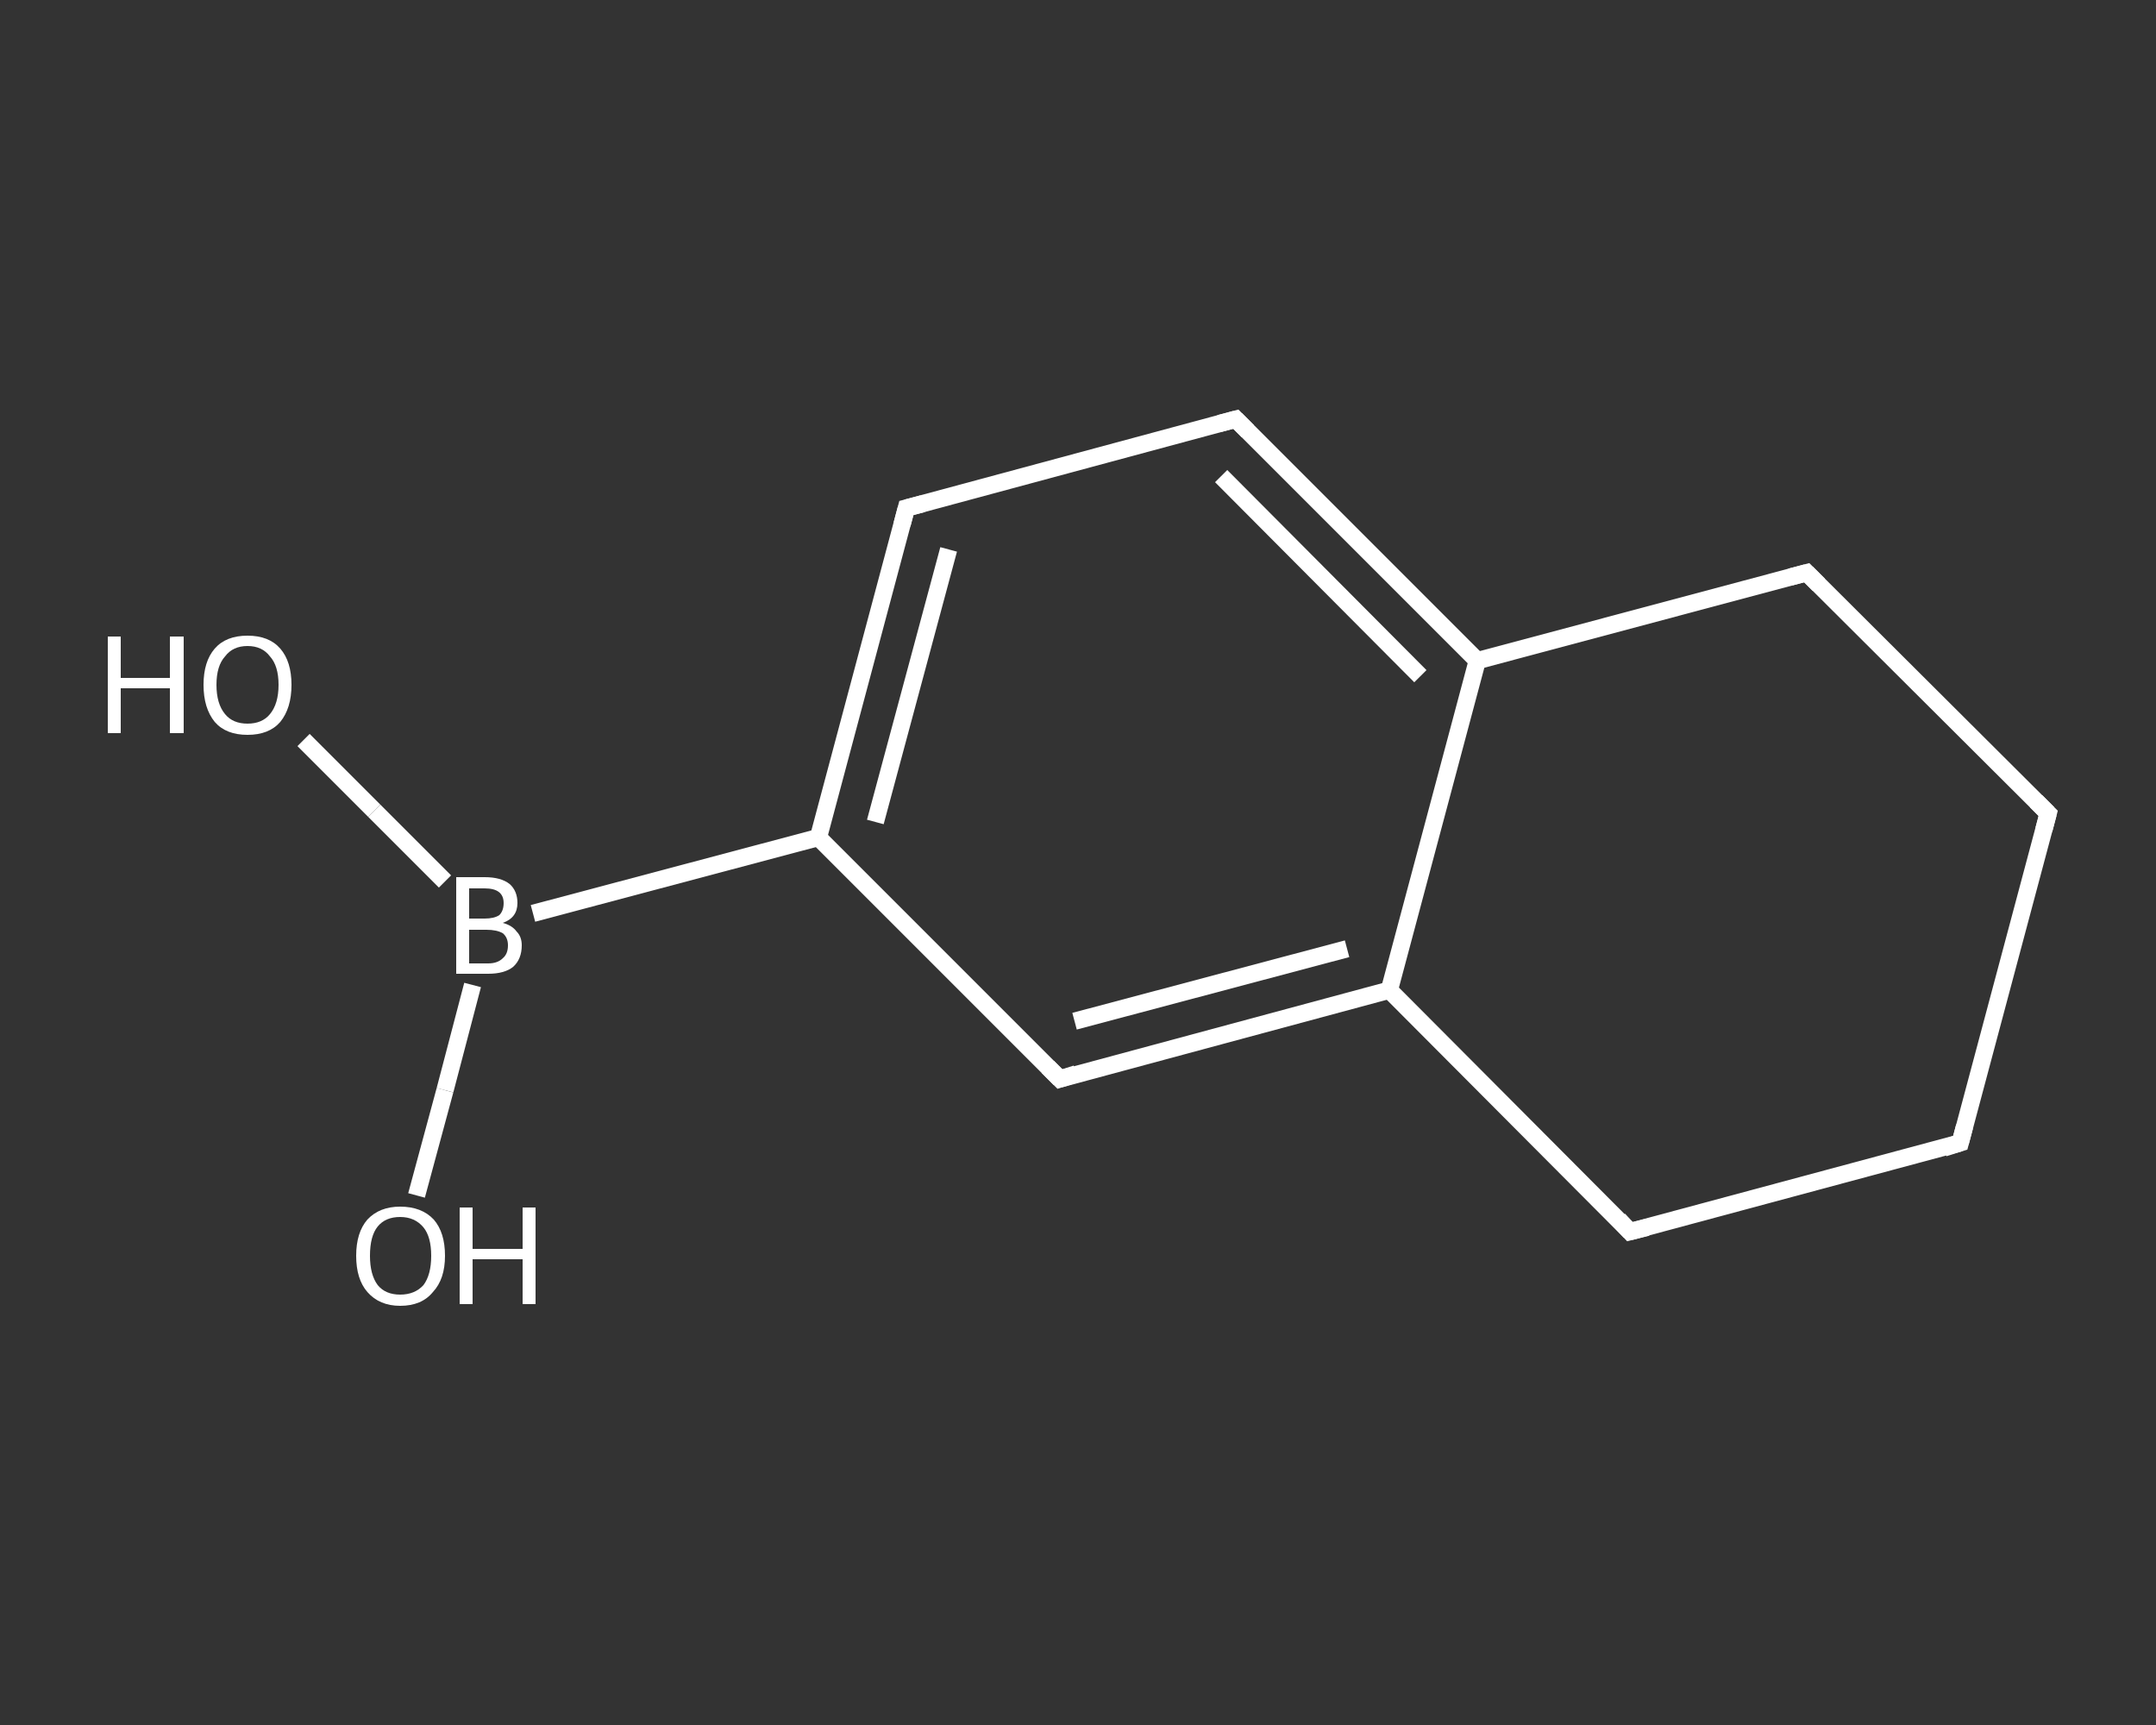 <?xml version='1.0' encoding='iso-8859-1'?>
<svg version='1.1' baseProfile='full'
              xmlns='http://www.w3.org/2000/svg'
                      xmlns:rdkit='http://www.rdkit.org/xml'
                      xmlns:xlink='http://www.w3.org/1999/xlink'
                  xml:space='preserve'
width='250px' height='200px' viewBox='0 0 250 200'>
<rect x="0" y="0" width="250" height="200" fill="#333333" stroke="none"/>
<!-- END OF HEADER -->
<rect style='opacity:1.0;fill:transparent;stroke:none' width='250.0' height='200.0' x='0.0' y='0.0'> </rect>
<path class='bond-0 atom-0 atom-1' d='M 35.2,85.8 L 43.4,94.0' style='fill:none;fill-rule:evenodd;stroke:#FFFFFF;stroke-width:2.0px;stroke-linecap:butt;stroke-linejoin:miter;stroke-opacity:1' />
<path class='bond-0 atom-0 atom-1' d='M 43.4,94.0 L 51.6,102.2' style='fill:none;fill-rule:evenodd;stroke:#FFFFFF;stroke-width:2.0px;stroke-linecap:butt;stroke-linejoin:miter;stroke-opacity:1' />
<path class='bond-1 atom-1 atom-2' d='M 54.8,114.2 L 51.6,126.4' style='fill:none;fill-rule:evenodd;stroke:#FFFFFF;stroke-width:2.0px;stroke-linecap:butt;stroke-linejoin:miter;stroke-opacity:1' />
<path class='bond-1 atom-1 atom-2' d='M 51.6,126.4 L 48.3,138.6' style='fill:none;fill-rule:evenodd;stroke:#FFFFFF;stroke-width:2.0px;stroke-linecap:butt;stroke-linejoin:miter;stroke-opacity:1' />
<path class='bond-2 atom-1 atom-3' d='M 61.8,105.9 L 94.9,97.1' style='fill:none;fill-rule:evenodd;stroke:#FFFFFF;stroke-width:2.0px;stroke-linecap:butt;stroke-linejoin:miter;stroke-opacity:1' />
<path class='bond-3 atom-3 atom-4' d='M 94.9,97.1 L 105.1,58.9' style='fill:none;fill-rule:evenodd;stroke:#FFFFFF;stroke-width:2.0px;stroke-linecap:butt;stroke-linejoin:miter;stroke-opacity:1' />
<path class='bond-3 atom-3 atom-4' d='M 101.5,95.3 L 110.0,63.7' style='fill:none;fill-rule:evenodd;stroke:#FFFFFF;stroke-width:2.0px;stroke-linecap:butt;stroke-linejoin:miter;stroke-opacity:1' />
<path class='bond-4 atom-4 atom-5' d='M 105.1,58.9 L 143.3,48.6' style='fill:none;fill-rule:evenodd;stroke:#FFFFFF;stroke-width:2.0px;stroke-linecap:butt;stroke-linejoin:miter;stroke-opacity:1' />
<path class='bond-5 atom-5 atom-6' d='M 143.3,48.6 L 171.3,76.6' style='fill:none;fill-rule:evenodd;stroke:#FFFFFF;stroke-width:2.0px;stroke-linecap:butt;stroke-linejoin:miter;stroke-opacity:1' />
<path class='bond-5 atom-5 atom-6' d='M 141.6,55.2 L 164.7,78.4' style='fill:none;fill-rule:evenodd;stroke:#FFFFFF;stroke-width:2.0px;stroke-linecap:butt;stroke-linejoin:miter;stroke-opacity:1' />
<path class='bond-6 atom-6 atom-7' d='M 171.3,76.6 L 161.1,114.8' style='fill:none;fill-rule:evenodd;stroke:#FFFFFF;stroke-width:2.0px;stroke-linecap:butt;stroke-linejoin:miter;stroke-opacity:1' />
<path class='bond-7 atom-7 atom-8' d='M 161.1,114.8 L 122.9,125.1' style='fill:none;fill-rule:evenodd;stroke:#FFFFFF;stroke-width:2.0px;stroke-linecap:butt;stroke-linejoin:miter;stroke-opacity:1' />
<path class='bond-7 atom-7 atom-8' d='M 156.2,110.0 L 124.6,118.4' style='fill:none;fill-rule:evenodd;stroke:#FFFFFF;stroke-width:2.0px;stroke-linecap:butt;stroke-linejoin:miter;stroke-opacity:1' />
<path class='bond-8 atom-7 atom-9' d='M 161.1,114.8 L 189.0,142.8' style='fill:none;fill-rule:evenodd;stroke:#FFFFFF;stroke-width:2.0px;stroke-linecap:butt;stroke-linejoin:miter;stroke-opacity:1' />
<path class='bond-9 atom-9 atom-10' d='M 189.0,142.8 L 227.3,132.5' style='fill:none;fill-rule:evenodd;stroke:#FFFFFF;stroke-width:2.0px;stroke-linecap:butt;stroke-linejoin:miter;stroke-opacity:1' />
<path class='bond-10 atom-10 atom-11' d='M 227.3,132.5 L 237.5,94.3' style='fill:none;fill-rule:evenodd;stroke:#FFFFFF;stroke-width:2.0px;stroke-linecap:butt;stroke-linejoin:miter;stroke-opacity:1' />
<path class='bond-11 atom-11 atom-12' d='M 237.5,94.3 L 209.5,66.4' style='fill:none;fill-rule:evenodd;stroke:#FFFFFF;stroke-width:2.0px;stroke-linecap:butt;stroke-linejoin:miter;stroke-opacity:1' />
<path class='bond-12 atom-8 atom-3' d='M 122.9,125.1 L 94.9,97.1' style='fill:none;fill-rule:evenodd;stroke:#FFFFFF;stroke-width:2.0px;stroke-linecap:butt;stroke-linejoin:miter;stroke-opacity:1' />
<path class='bond-13 atom-12 atom-6' d='M 209.5,66.4 L 171.3,76.6' style='fill:none;fill-rule:evenodd;stroke:#FFFFFF;stroke-width:2.0px;stroke-linecap:butt;stroke-linejoin:miter;stroke-opacity:1' />
<path d='M 104.6,60.8 L 105.1,58.9 L 107.0,58.4' style='fill:none;stroke:#FFFFFF;stroke-width:2.0px;stroke-linecap:butt;stroke-linejoin:miter;stroke-opacity:1;' />
<path d='M 141.4,49.1 L 143.3,48.6 L 144.7,50.0' style='fill:none;stroke:#FFFFFF;stroke-width:2.0px;stroke-linecap:butt;stroke-linejoin:miter;stroke-opacity:1;' />
<path d='M 124.8,124.5 L 122.9,125.1 L 121.5,123.7' style='fill:none;stroke:#FFFFFF;stroke-width:2.0px;stroke-linecap:butt;stroke-linejoin:miter;stroke-opacity:1;' />
<path d='M 187.7,141.4 L 189.0,142.8 L 191.0,142.3' style='fill:none;stroke:#FFFFFF;stroke-width:2.0px;stroke-linecap:butt;stroke-linejoin:miter;stroke-opacity:1;' />
<path d='M 225.4,133.1 L 227.3,132.5 L 227.8,130.6' style='fill:none;stroke:#FFFFFF;stroke-width:2.0px;stroke-linecap:butt;stroke-linejoin:miter;stroke-opacity:1;' />
<path d='M 237.0,96.2 L 237.5,94.3 L 236.1,92.9' style='fill:none;stroke:#FFFFFF;stroke-width:2.0px;stroke-linecap:butt;stroke-linejoin:miter;stroke-opacity:1;' />
<path d='M 210.9,67.8 L 209.5,66.4 L 207.6,66.9' style='fill:none;stroke:#FFFFFF;stroke-width:2.0px;stroke-linecap:butt;stroke-linejoin:miter;stroke-opacity:1;' />
<path class='atom-0' d='M 12.5 73.8
L 14.0 73.8
L 14.0 78.6
L 19.7 78.6
L 19.7 73.8
L 21.3 73.8
L 21.3 85.0
L 19.7 85.0
L 19.7 79.8
L 14.0 79.8
L 14.0 85.0
L 12.5 85.0
L 12.5 73.8
' fill='#FFFFFF'/>
<path class='atom-0' d='M 23.6 79.4
Q 23.6 76.7, 24.9 75.2
Q 26.2 73.7, 28.7 73.7
Q 31.2 73.7, 32.5 75.2
Q 33.8 76.7, 33.8 79.4
Q 33.8 82.1, 32.5 83.7
Q 31.2 85.2, 28.7 85.2
Q 26.2 85.2, 24.9 83.7
Q 23.6 82.1, 23.6 79.4
M 28.7 83.9
Q 30.4 83.9, 31.3 82.8
Q 32.3 81.6, 32.3 79.4
Q 32.3 77.2, 31.3 76.1
Q 30.4 74.9, 28.7 74.9
Q 27.0 74.9, 26.1 76.1
Q 25.1 77.2, 25.1 79.4
Q 25.1 81.6, 26.1 82.8
Q 27.0 83.9, 28.7 83.9
' fill='#FFFFFF'/>
<path class='atom-1' d='M 58.3 107.0
Q 59.4 107.3, 59.9 108.0
Q 60.5 108.6, 60.5 109.6
Q 60.5 111.2, 59.5 112.1
Q 58.5 112.9, 56.6 112.9
L 52.9 112.9
L 52.9 101.7
L 56.2 101.7
Q 58.1 101.7, 59.1 102.5
Q 60.0 103.3, 60.0 104.7
Q 60.0 106.4, 58.3 107.0
M 54.4 103.0
L 54.4 106.5
L 56.2 106.5
Q 57.3 106.5, 57.9 106.1
Q 58.4 105.6, 58.4 104.7
Q 58.4 103.0, 56.2 103.0
L 54.4 103.0
M 56.6 111.7
Q 57.7 111.7, 58.3 111.1
Q 58.9 110.6, 58.9 109.6
Q 58.9 108.7, 58.3 108.2
Q 57.6 107.8, 56.4 107.8
L 54.4 107.8
L 54.4 111.7
L 56.6 111.7
' fill='#FFFFFF'/>
<path class='atom-2' d='M 41.3 145.6
Q 41.3 142.9, 42.6 141.4
Q 44.0 139.9, 46.4 139.9
Q 48.9 139.9, 50.3 141.4
Q 51.6 142.9, 51.6 145.6
Q 51.6 148.3, 50.2 149.8
Q 48.9 151.4, 46.4 151.4
Q 44.0 151.4, 42.6 149.8
Q 41.3 148.3, 41.3 145.6
M 46.4 150.1
Q 48.1 150.1, 49.1 149.0
Q 50.0 147.8, 50.0 145.6
Q 50.0 143.4, 49.1 142.3
Q 48.1 141.1, 46.4 141.1
Q 44.7 141.1, 43.8 142.2
Q 42.9 143.3, 42.9 145.6
Q 42.9 147.8, 43.8 149.0
Q 44.7 150.1, 46.4 150.1
' fill='#FFFFFF'/>
<path class='atom-2' d='M 53.3 140.0
L 54.8 140.0
L 54.8 144.8
L 60.6 144.8
L 60.6 140.0
L 62.1 140.0
L 62.1 151.2
L 60.6 151.2
L 60.6 146.0
L 54.8 146.0
L 54.8 151.2
L 53.3 151.2
L 53.3 140.0
' fill='#FFFFFF'/>
</svg>
